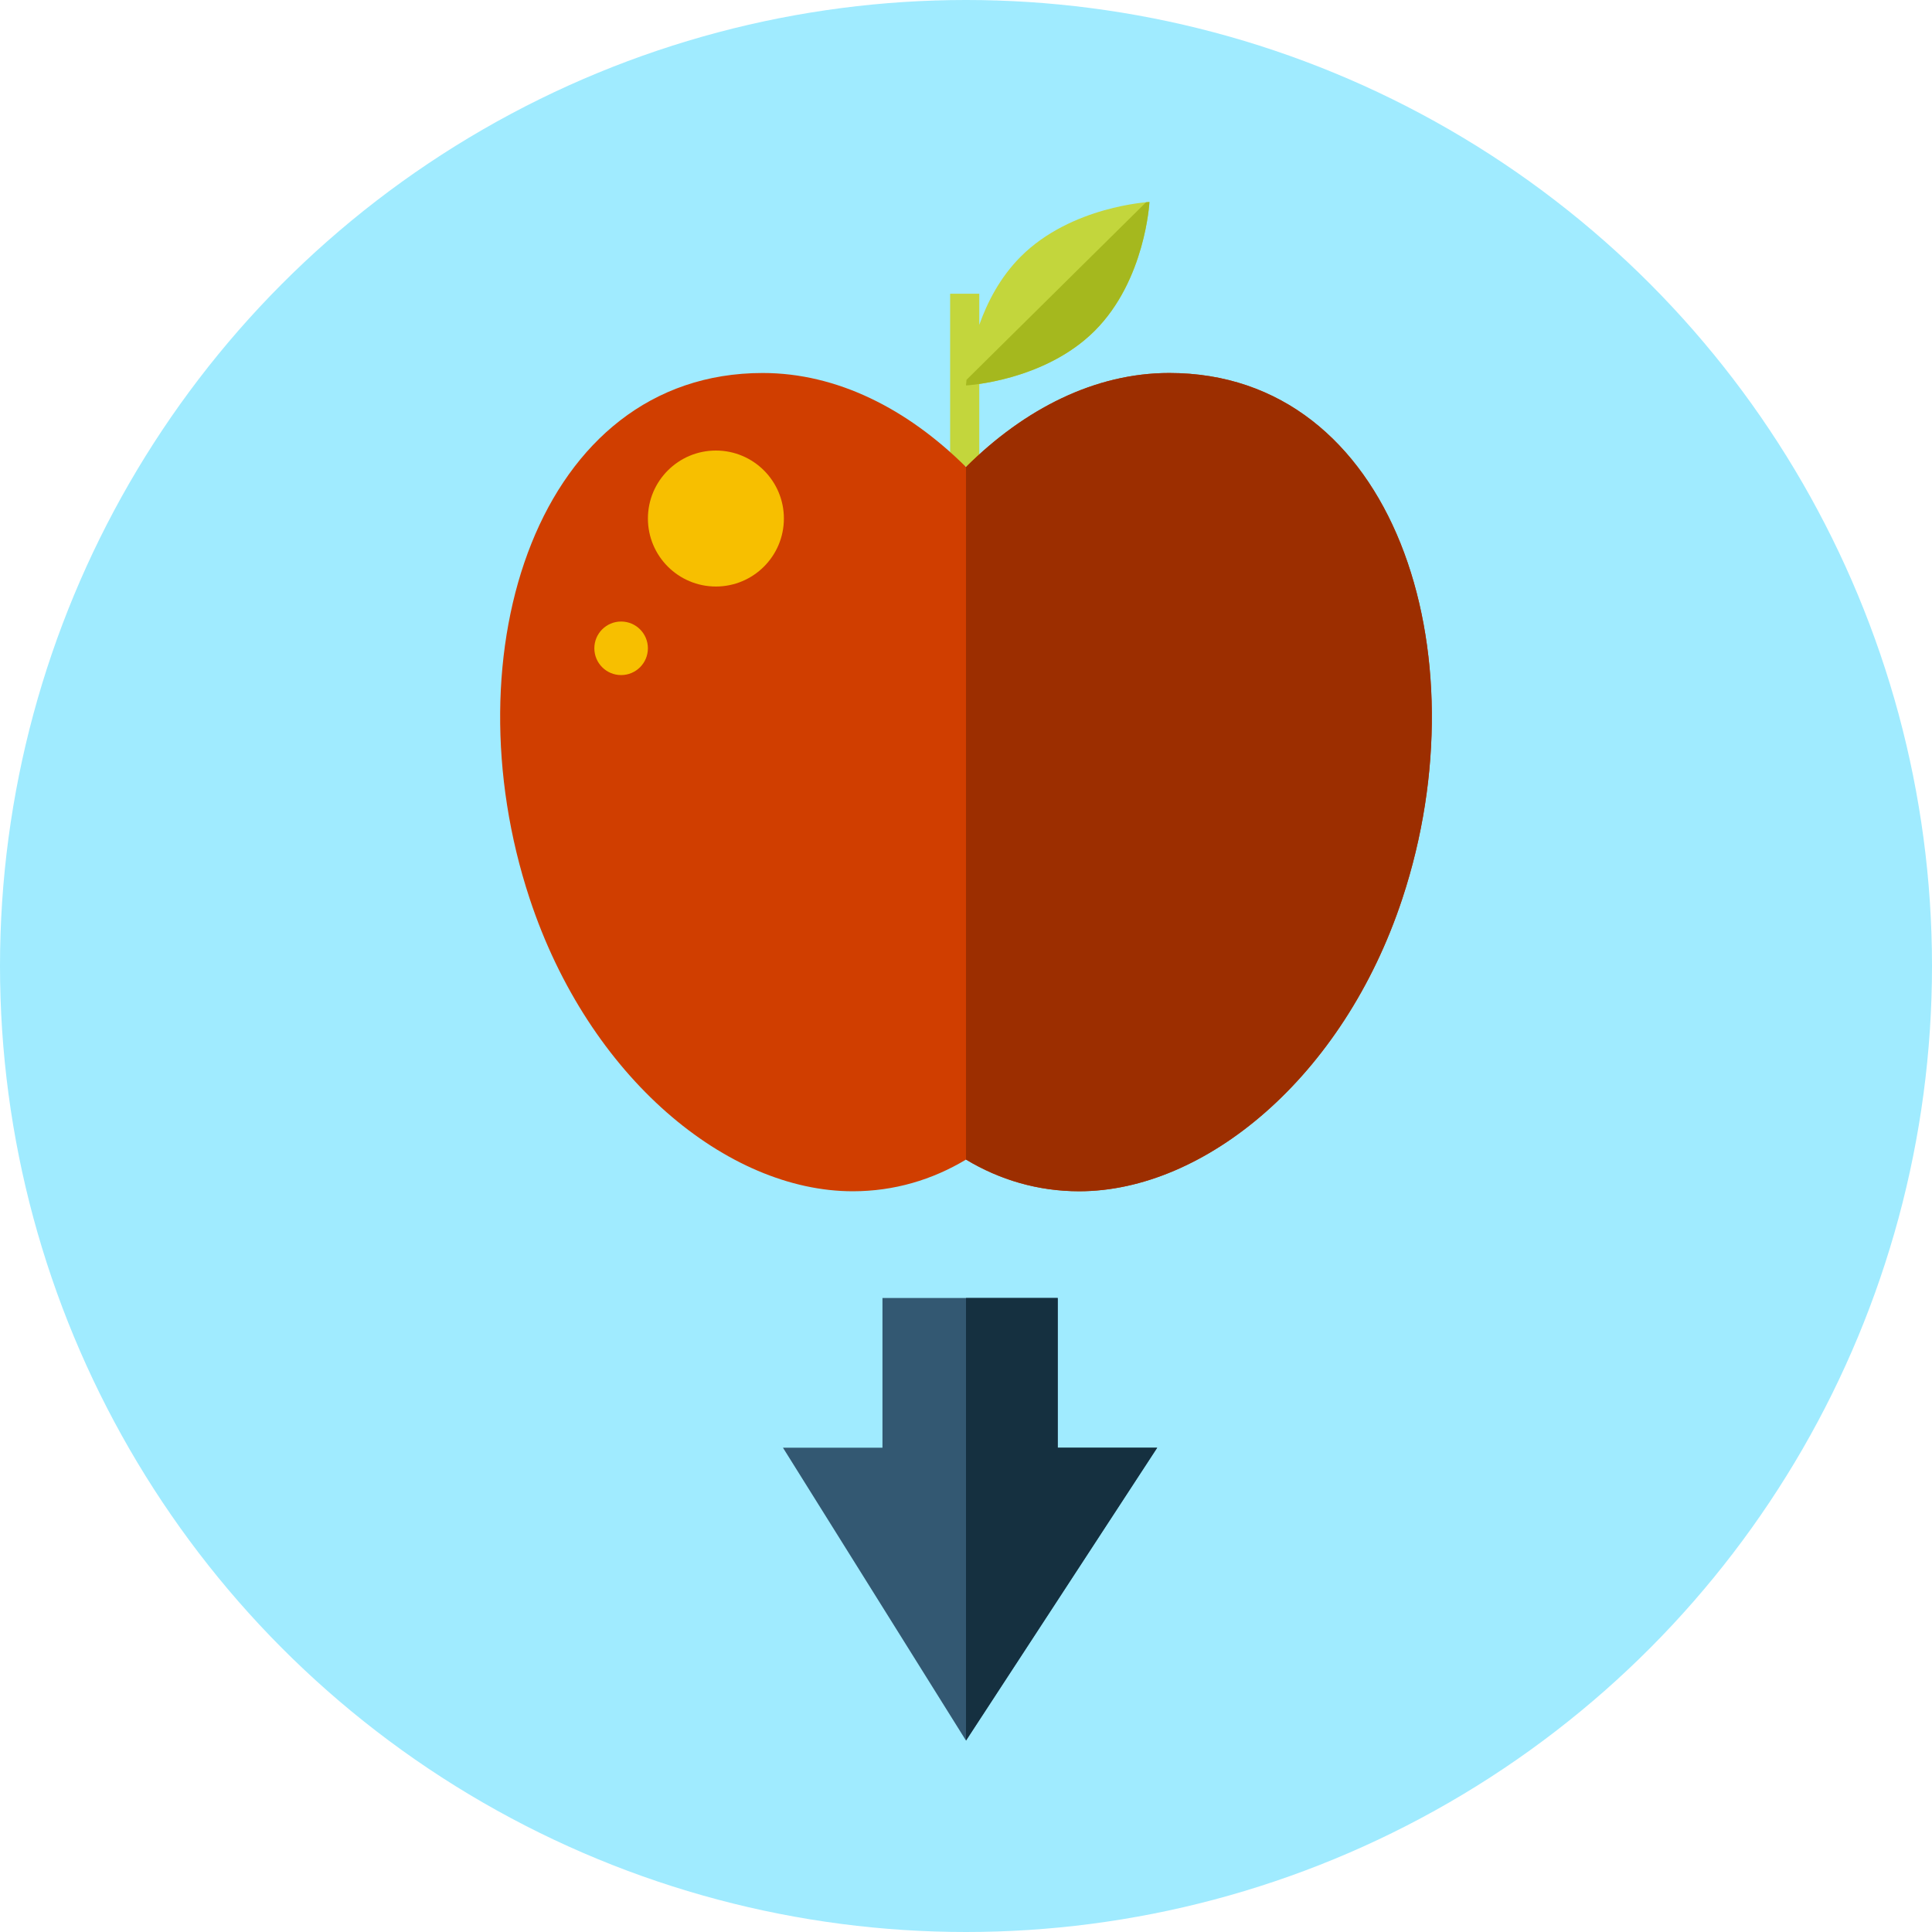 <?xml version="1.0" encoding="iso-8859-1"?>
<!-- Uploaded to: SVG Repo, www.svgrepo.com, Generator: SVG Repo Mixer Tools -->
<svg height="800px" width="800px" version="1.1" id="Layer_1" xmlns="http://www.w3.org/2000/svg" xmlns:xlink="http://www.w3.org/1999/xlink" 
	 viewBox="0 0 512 512" xml:space="preserve">
<g>
	<circle style="fill:#A0EBFF;" cx="256" cy="256" r="256"/>
	<path style="fill:#C3D63C;" d="M304.614,53.53c0,0-20.7,1.065-34.125,14.49c-5.453,5.453-8.842,12.088-10.972,18.068v-8.253h-7.721
		v45.752h7.721V101.75c6.482-0.942,20.572-4.07,30.607-14.1C303.549,74.23,304.614,53.53,304.614,53.53z"/>
	<path style="fill:#A5B81E;" d="M256.133,100.654c-0.097,0.927-0.133,1.49-0.133,1.49s20.7-1.065,34.125-14.49
		c13.425-13.425,14.49-34.125,14.49-34.125s-0.323,0.015-0.901,0.072L256.133,100.654z"/>
	<path style="fill:#D03E00;" d="M309.868,98.847c-19.645,0-38.318,9.467-53.868,24.914c-15.555-15.447-34.222-24.914-53.868-24.914
		c-59.505,0-83.328,73.969-61.778,139.264c15.698,47.565,52.48,77.588,85.632,77.588c10.947,0,21.079-3.031,30.013-8.397
		c8.934,5.371,19.067,8.397,30.013,8.397c33.152,0,69.934-30.024,85.632-77.588C393.195,172.81,369.372,98.847,309.868,98.847z"/>
	<path style="fill:#9C2E00;" d="M309.868,98.847c-19.645,0-38.318,9.467-53.868,24.914v183.537
		c8.934,5.371,19.067,8.397,30.013,8.397c33.152,0,69.934-30.024,85.632-77.588C393.195,172.81,369.372,98.847,309.868,98.847z"/>
	<path style="fill:#F7BF00;" d="M189.722,119.398c-9.953,0-18.017,8.069-18.017,18.017c0,9.953,8.069,18.017,18.017,18.017
		c9.948,0,18.017-8.069,18.017-18.017S199.67,119.398,189.722,119.398z M164.603,164.71c-3.917,0-7.096,3.174-7.096,7.096
		c0,3.917,3.174,7.096,7.096,7.096c3.917,0,7.096-3.174,7.096-7.096C171.699,167.885,168.525,164.71,164.603,164.71z"/>
	<polygon style="fill:#335872;" points="280.31,383.662 280.31,343.987 233.861,343.987 233.861,383.662 207.498,383.662 
		256,461.271 306.668,383.662 	"/>
	<polygon style="fill:#153040;" points="280.31,383.662 280.31,343.987 256,343.987 256,461.271 306.668,383.662 	"/>
</g>
</svg>